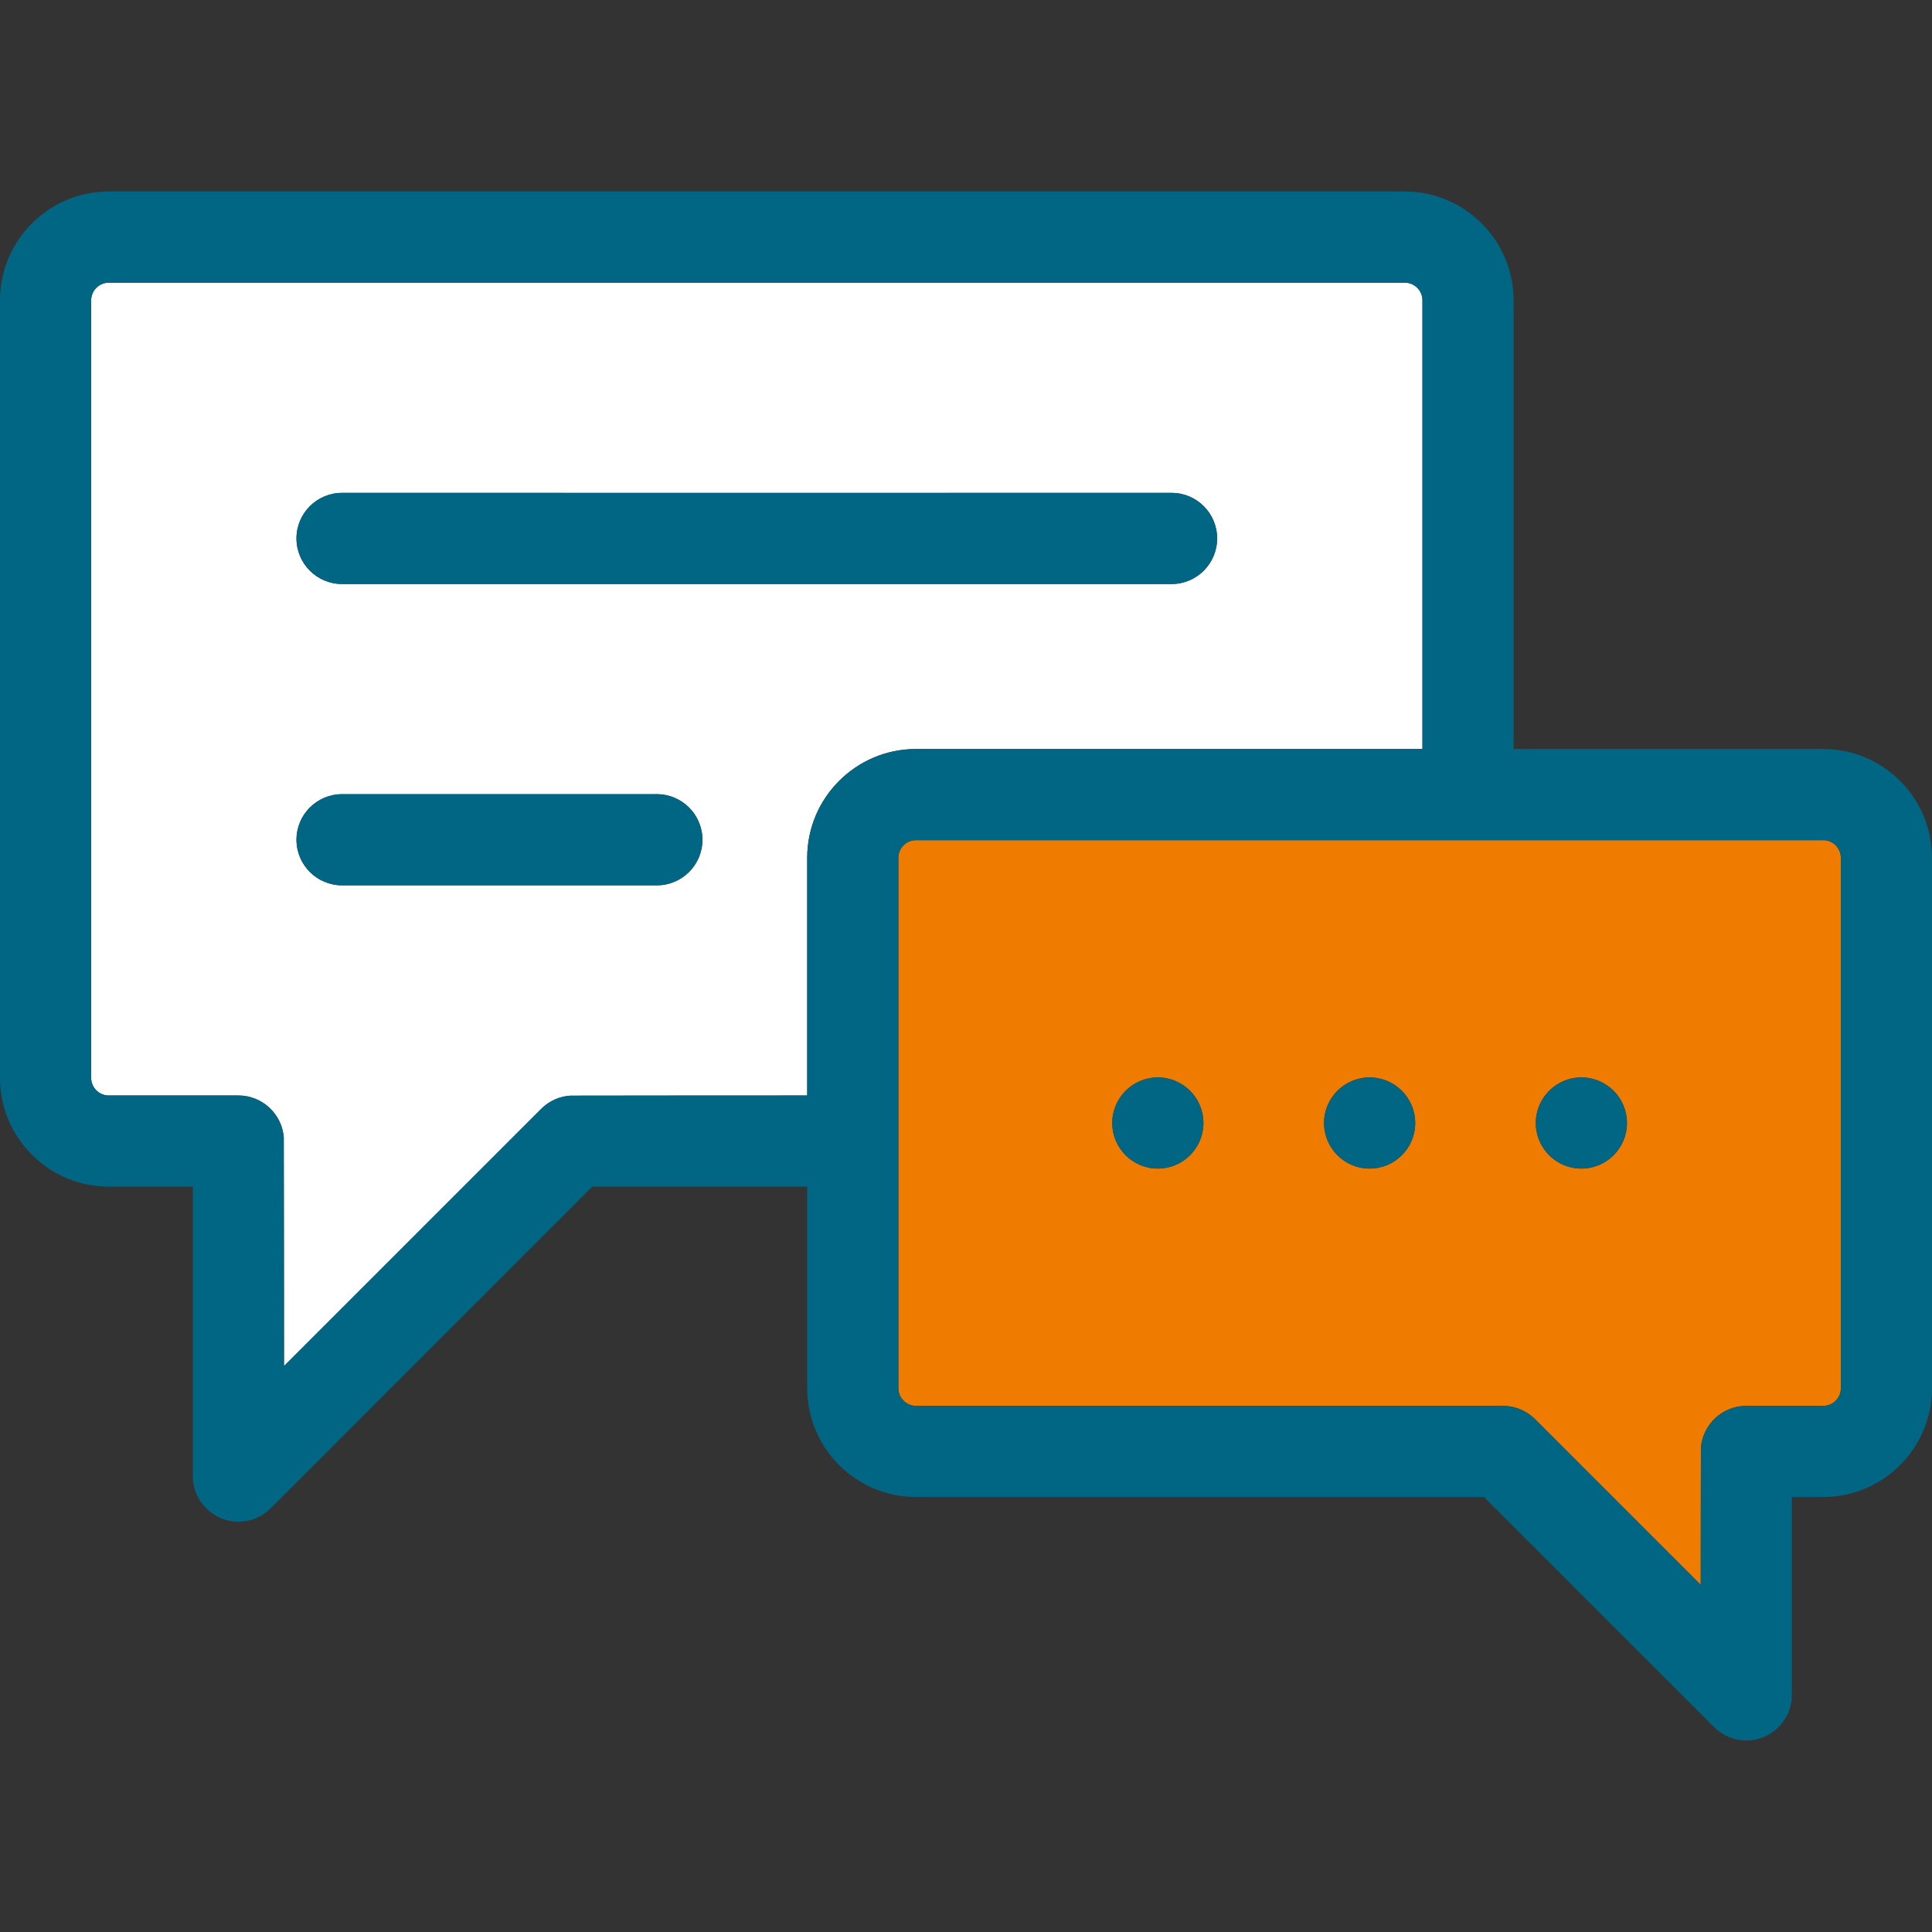 <?xml version="1.0" encoding="UTF-8"?> <svg xmlns="http://www.w3.org/2000/svg" xmlns:xlink="http://www.w3.org/1999/xlink" xmlns:svgjs="http://svgjs.com/svgjs" version="1.1" width="512" height="512" x="0" y="0" viewBox="0 0 512 512" style="enable-background:new 0 0 512 512" xml:space="preserve" class=""><rect x="0" y="0" width="512" height="512" fill="#333333" stroke="none"/><g> <path xmlns="http://www.w3.org/2000/svg" style="" d="M376.964,79.584v118.911H242.75c-15.895,0-28.831,12.924-28.831,28.831v62.988 c-17.9,0.012-62.59,0.024-62.771,0.048c-2.814,0.181-5.568,1.341-7.718,3.491l-68.17,68.17c0,0-0.024-60.392-0.06-60.706 c-0.556-6.16-5.725-11.003-12.03-11.003H28.831c-2.585,0-4.674-2.09-4.674-4.674V79.584c0-2.573,2.09-4.674,4.674-4.674H372.29 C374.875,74.91,376.964,77.011,376.964,79.584z M322.552,142.693c0-6.679-5.411-12.078-12.078-12.078H90.648 c-6.667,0-12.078,5.399-12.078,12.078c0,6.667,5.411,12.078,12.078,12.078h219.825C317.14,154.772,322.552,149.361,322.552,142.693z M186.151,222.543c0-6.667-5.411-12.078-12.078-12.078H90.648c-6.667,0-12.078,5.411-12.078,12.078s5.411,12.078,12.078,12.078 h83.425C180.74,234.621,186.151,229.21,186.151,222.543z" fill="#ffffff" data-original="#9b8ccc" class=""></path> <path xmlns="http://www.w3.org/2000/svg" style="" d="M487.843,227.326v140.567c0,2.573-2.09,4.674-4.674,4.674h-20.376 c-6.353,0-11.547,4.916-12.03,11.148c-0.024,0.266-0.048,36.295-0.048,36.295l-43.856-43.856c-0.048-0.048-0.097-0.097-0.133-0.133 c-0.181-0.169-0.338-0.314-0.495-0.447c-2.126-1.872-4.904-3.007-7.948-3.007H242.75c-2.573,0-4.674-2.102-4.674-4.674V227.326 c0-2.585,2.102-4.674,4.674-4.674h240.419C485.754,222.652,487.843,224.741,487.843,227.326z M431.16,297.61 c0-6.667-5.411-12.078-12.078-12.078c-6.667,0-12.078,5.411-12.078,12.078s5.411,12.078,12.078,12.078 C425.749,309.688,431.16,304.277,431.16,297.61z M375.044,297.61c0-6.667-5.411-12.078-12.078-12.078 c-6.667,0-12.078,5.411-12.078,12.078s5.411,12.078,12.078,12.078C369.633,309.688,375.044,304.277,375.044,297.61z M318.916,297.61 c0-6.667-5.411-12.078-12.078-12.078c-6.667,0-12.078,5.411-12.078,12.078s5.411,12.078,12.078,12.078 C313.505,309.688,318.916,304.277,318.916,297.61z" fill="#ef7c00" data-original="#94e7ef" class=""></path> <g xmlns="http://www.w3.org/2000/svg"> <path style="" d="M419.082,285.531c6.667,0,12.078,5.411,12.078,12.078s-5.411,12.078-12.078,12.078 c-6.667,0-12.078-5.411-12.078-12.078S412.414,285.531,419.082,285.531z" fill="#006683" data-original="#1e0478" class=""></path> <path style="" d="M213.919,314.471H156.97l-85.249,85.261c-2.319,2.307-5.399,3.539-8.551,3.539 c-1.546,0-3.116-0.302-4.614-0.93c-4.517-1.86-7.452-6.269-7.452-11.148v-76.721H28.831C12.924,314.471,0,301.547,0,285.64V79.584 c0-15.895,12.924-28.831,28.831-28.831H372.29c15.895,0,28.831,12.936,28.831,28.831v118.911h82.048 c15.907,0,28.831,12.924,28.831,28.831v140.568c0,15.895-12.924,28.831-28.831,28.831h-8.298v52.444 c0,4.88-2.947,9.288-7.452,11.16c-1.498,0.616-3.068,0.918-4.626,0.918c-3.14,0-6.232-1.232-8.539-3.539l-60.983-60.983H242.75 c-15.895,0-28.831-12.936-28.831-28.831V314.471z M376.964,198.495V79.584c0-2.573-2.09-4.674-4.674-4.674H28.831 c-2.585,0-4.674,2.102-4.674,4.674V285.64c0,2.585,2.09,4.674,4.674,4.674H63.17c6.305,0,11.474,4.843,12.03,11.003 c0.036,0.314,0.06,60.706,0.06,60.706l68.17-68.17c2.15-2.15,4.904-3.309,7.718-3.491c0.181-0.024,44.871-0.036,62.771-0.048 v-62.988c0-15.907,12.936-28.831,28.831-28.831L376.964,198.495L376.964,198.495z M487.843,367.894V227.326 c0-2.585-2.09-4.674-4.674-4.674H242.75c-2.573,0-4.674,2.09-4.674,4.674v140.567c0,2.573,2.102,4.674,4.674,4.674h155.533 c3.044,0,5.822,1.135,7.948,3.008c0.157,0.133,0.314,0.278,0.495,0.447c0.036,0.036,0.085,0.085,0.133,0.133l43.856,43.856 c0,0,0.024-36.03,0.048-36.295c0.483-6.232,5.677-11.148,12.03-11.148h20.376C485.754,372.568,487.843,370.466,487.843,367.894z" fill="#006683" data-original="#1e0478" class=""></path> <path style="" d="M362.966,285.531c6.667,0,12.078,5.411,12.078,12.078s-5.411,12.078-12.078,12.078 c-6.667,0-12.078-5.411-12.078-12.078S356.298,285.531,362.966,285.531z" fill="#006683" data-original="#1e0478" class=""></path> <path style="" d="M310.473,130.615c6.667,0,12.078,5.399,12.078,12.078c0,6.667-5.411,12.078-12.078,12.078H90.648 c-6.667,0-12.078-5.411-12.078-12.078c0-6.679,5.411-12.078,12.078-12.078H310.473z" fill="#006683" data-original="#1e0478" class=""></path> <path style="" d="M306.838,285.531c6.667,0,12.078,5.411,12.078,12.078s-5.411,12.078-12.078,12.078 c-6.667,0-12.078-5.411-12.078-12.078C294.759,290.943,300.17,285.531,306.838,285.531z" fill="#006683" data-original="#1e0478" class=""></path> <path style="" d="M174.073,210.465c6.667,0,12.078,5.411,12.078,12.078s-5.411,12.078-12.078,12.078H90.648 c-6.667,0-12.078-5.411-12.078-12.078s5.411-12.078,12.078-12.078H174.073z" fill="#006683" data-original="#1e0478" class=""></path> </g> <g xmlns="http://www.w3.org/2000/svg"> </g> <g xmlns="http://www.w3.org/2000/svg"> </g> <g xmlns="http://www.w3.org/2000/svg"> </g> <g xmlns="http://www.w3.org/2000/svg"> </g> <g xmlns="http://www.w3.org/2000/svg"> </g> <g xmlns="http://www.w3.org/2000/svg"> </g> <g xmlns="http://www.w3.org/2000/svg"> </g> <g xmlns="http://www.w3.org/2000/svg"> </g> <g xmlns="http://www.w3.org/2000/svg"> </g> <g xmlns="http://www.w3.org/2000/svg"> </g> <g xmlns="http://www.w3.org/2000/svg"> </g> <g xmlns="http://www.w3.org/2000/svg"> </g> <g xmlns="http://www.w3.org/2000/svg"> </g> <g xmlns="http://www.w3.org/2000/svg"> </g> <g xmlns="http://www.w3.org/2000/svg"> </g> </g></svg> 